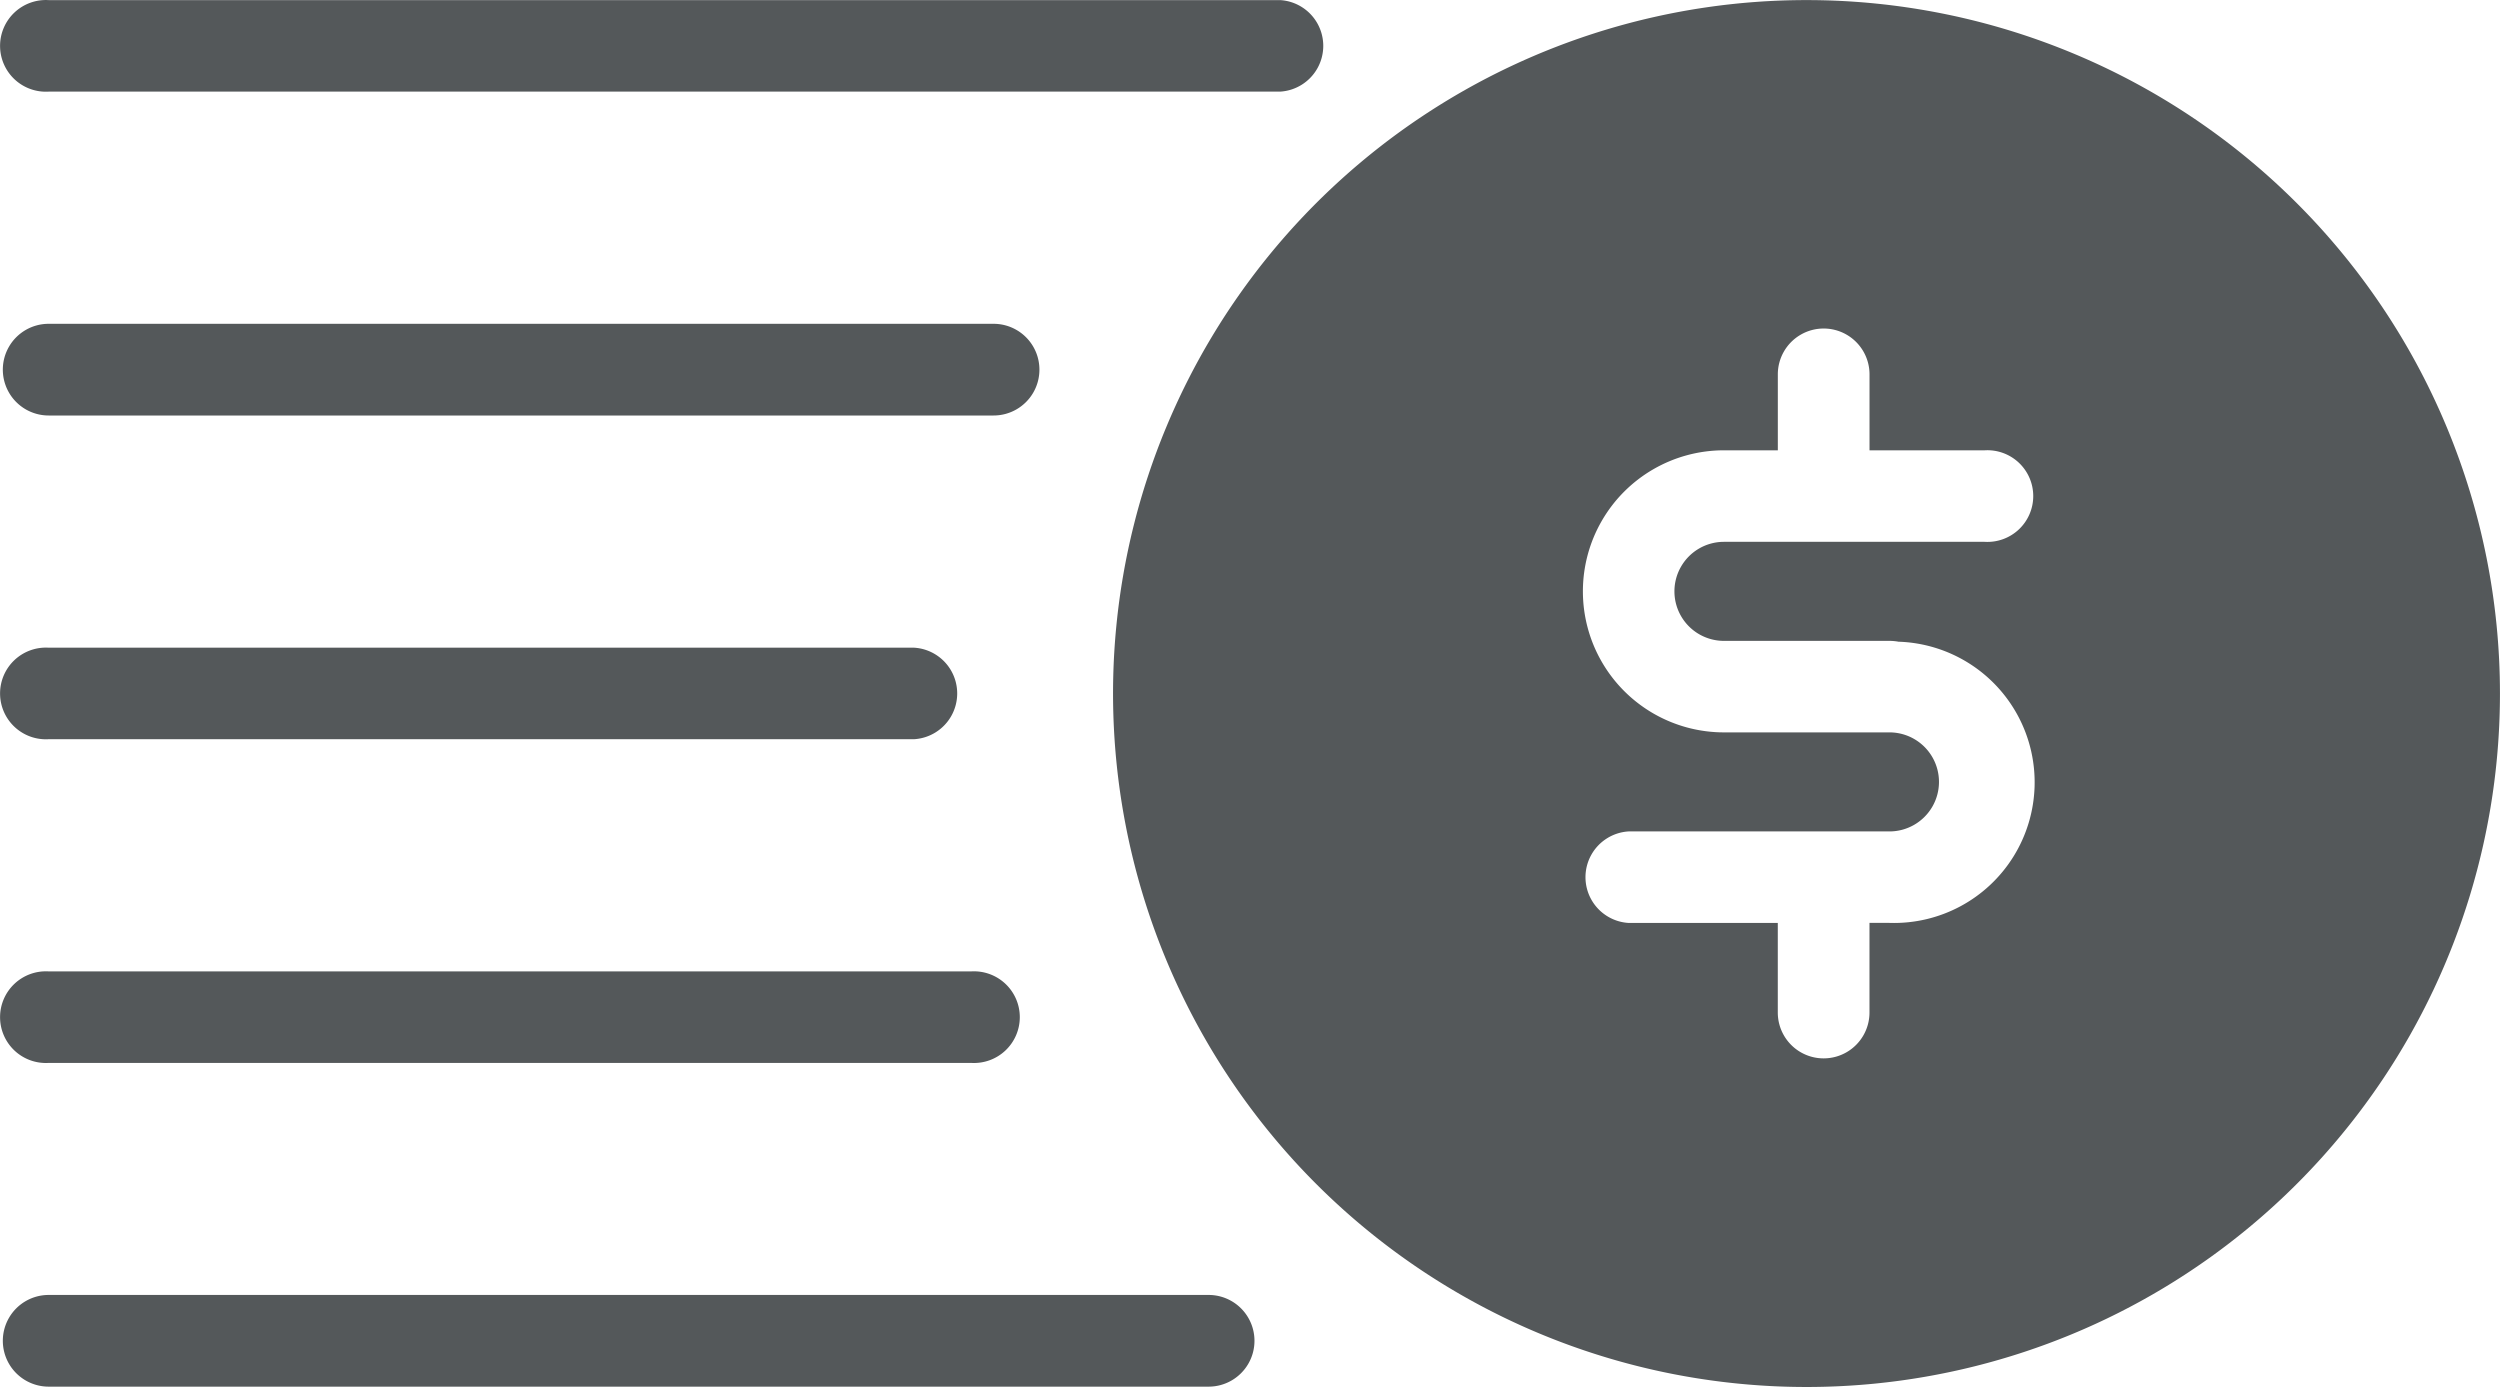 <svg xmlns="http://www.w3.org/2000/svg" width="297.546" height="165.078" viewBox="0 0 297.546 165.078"><defs><style>.a{fill:#54585a;}</style></defs><g transform="translate(0.162 0.005)"><g transform="translate(-0.162 -0.005)"><path class="a" d="M5.632,10.9H152.205a5.456,5.456,0,0,0,0-10.892H5.632a5.456,5.456,0,1,0,0,10.892Z" transform="translate(0.162 0.005)"/><path class="a" d="M5.456,29.413H117.917a5.456,5.456,0,0,0,0-10.913H5.456a5.456,5.456,0,0,0,0,10.913Z" transform="translate(0.337 20.039)"/><path class="a" d="M5.632,47.907H108.637a5.456,5.456,0,0,0,0-10.892H5.632a5.456,5.456,0,1,0,0,10.892Z" transform="translate(0.162 40.072)"/><path class="a" d="M5.632,66.407H115.427a5.456,5.456,0,1,0,0-10.892H5.632a5.456,5.456,0,1,0,0,10.892Z" transform="translate(0.162 60.1)"/><path class="a" d="M143.512,74H5.456a5.456,5.456,0,0,0,0,10.913H143.512a5.456,5.456,0,1,0,0-10.913Z" transform="translate(0.337 80.123)"/><path class="a" d="M146,0a82.534,82.534,0,1,0,82.513,82.52A82.534,82.534,0,0,0,146,0Zm-9.851,76.265h19.7a6.248,6.248,0,0,1,1.083.1,16.742,16.742,0,1,1-1.083,33.467h-2.374V120.5a5.456,5.456,0,0,1-10.913,0V109.837H124.8a5.456,5.456,0,0,1,0-10.892h31.052a5.894,5.894,0,0,0,0-11.788h-19.7a16.786,16.786,0,0,1,0-33.572h6.414V44.547a5.456,5.456,0,0,1,10.913,0v9.039h13.7a5.456,5.456,0,1,1,0,10.892H136.154a5.894,5.894,0,1,0,0,11.788Z" transform="translate(69.028 0.01)"/></g></g></svg>